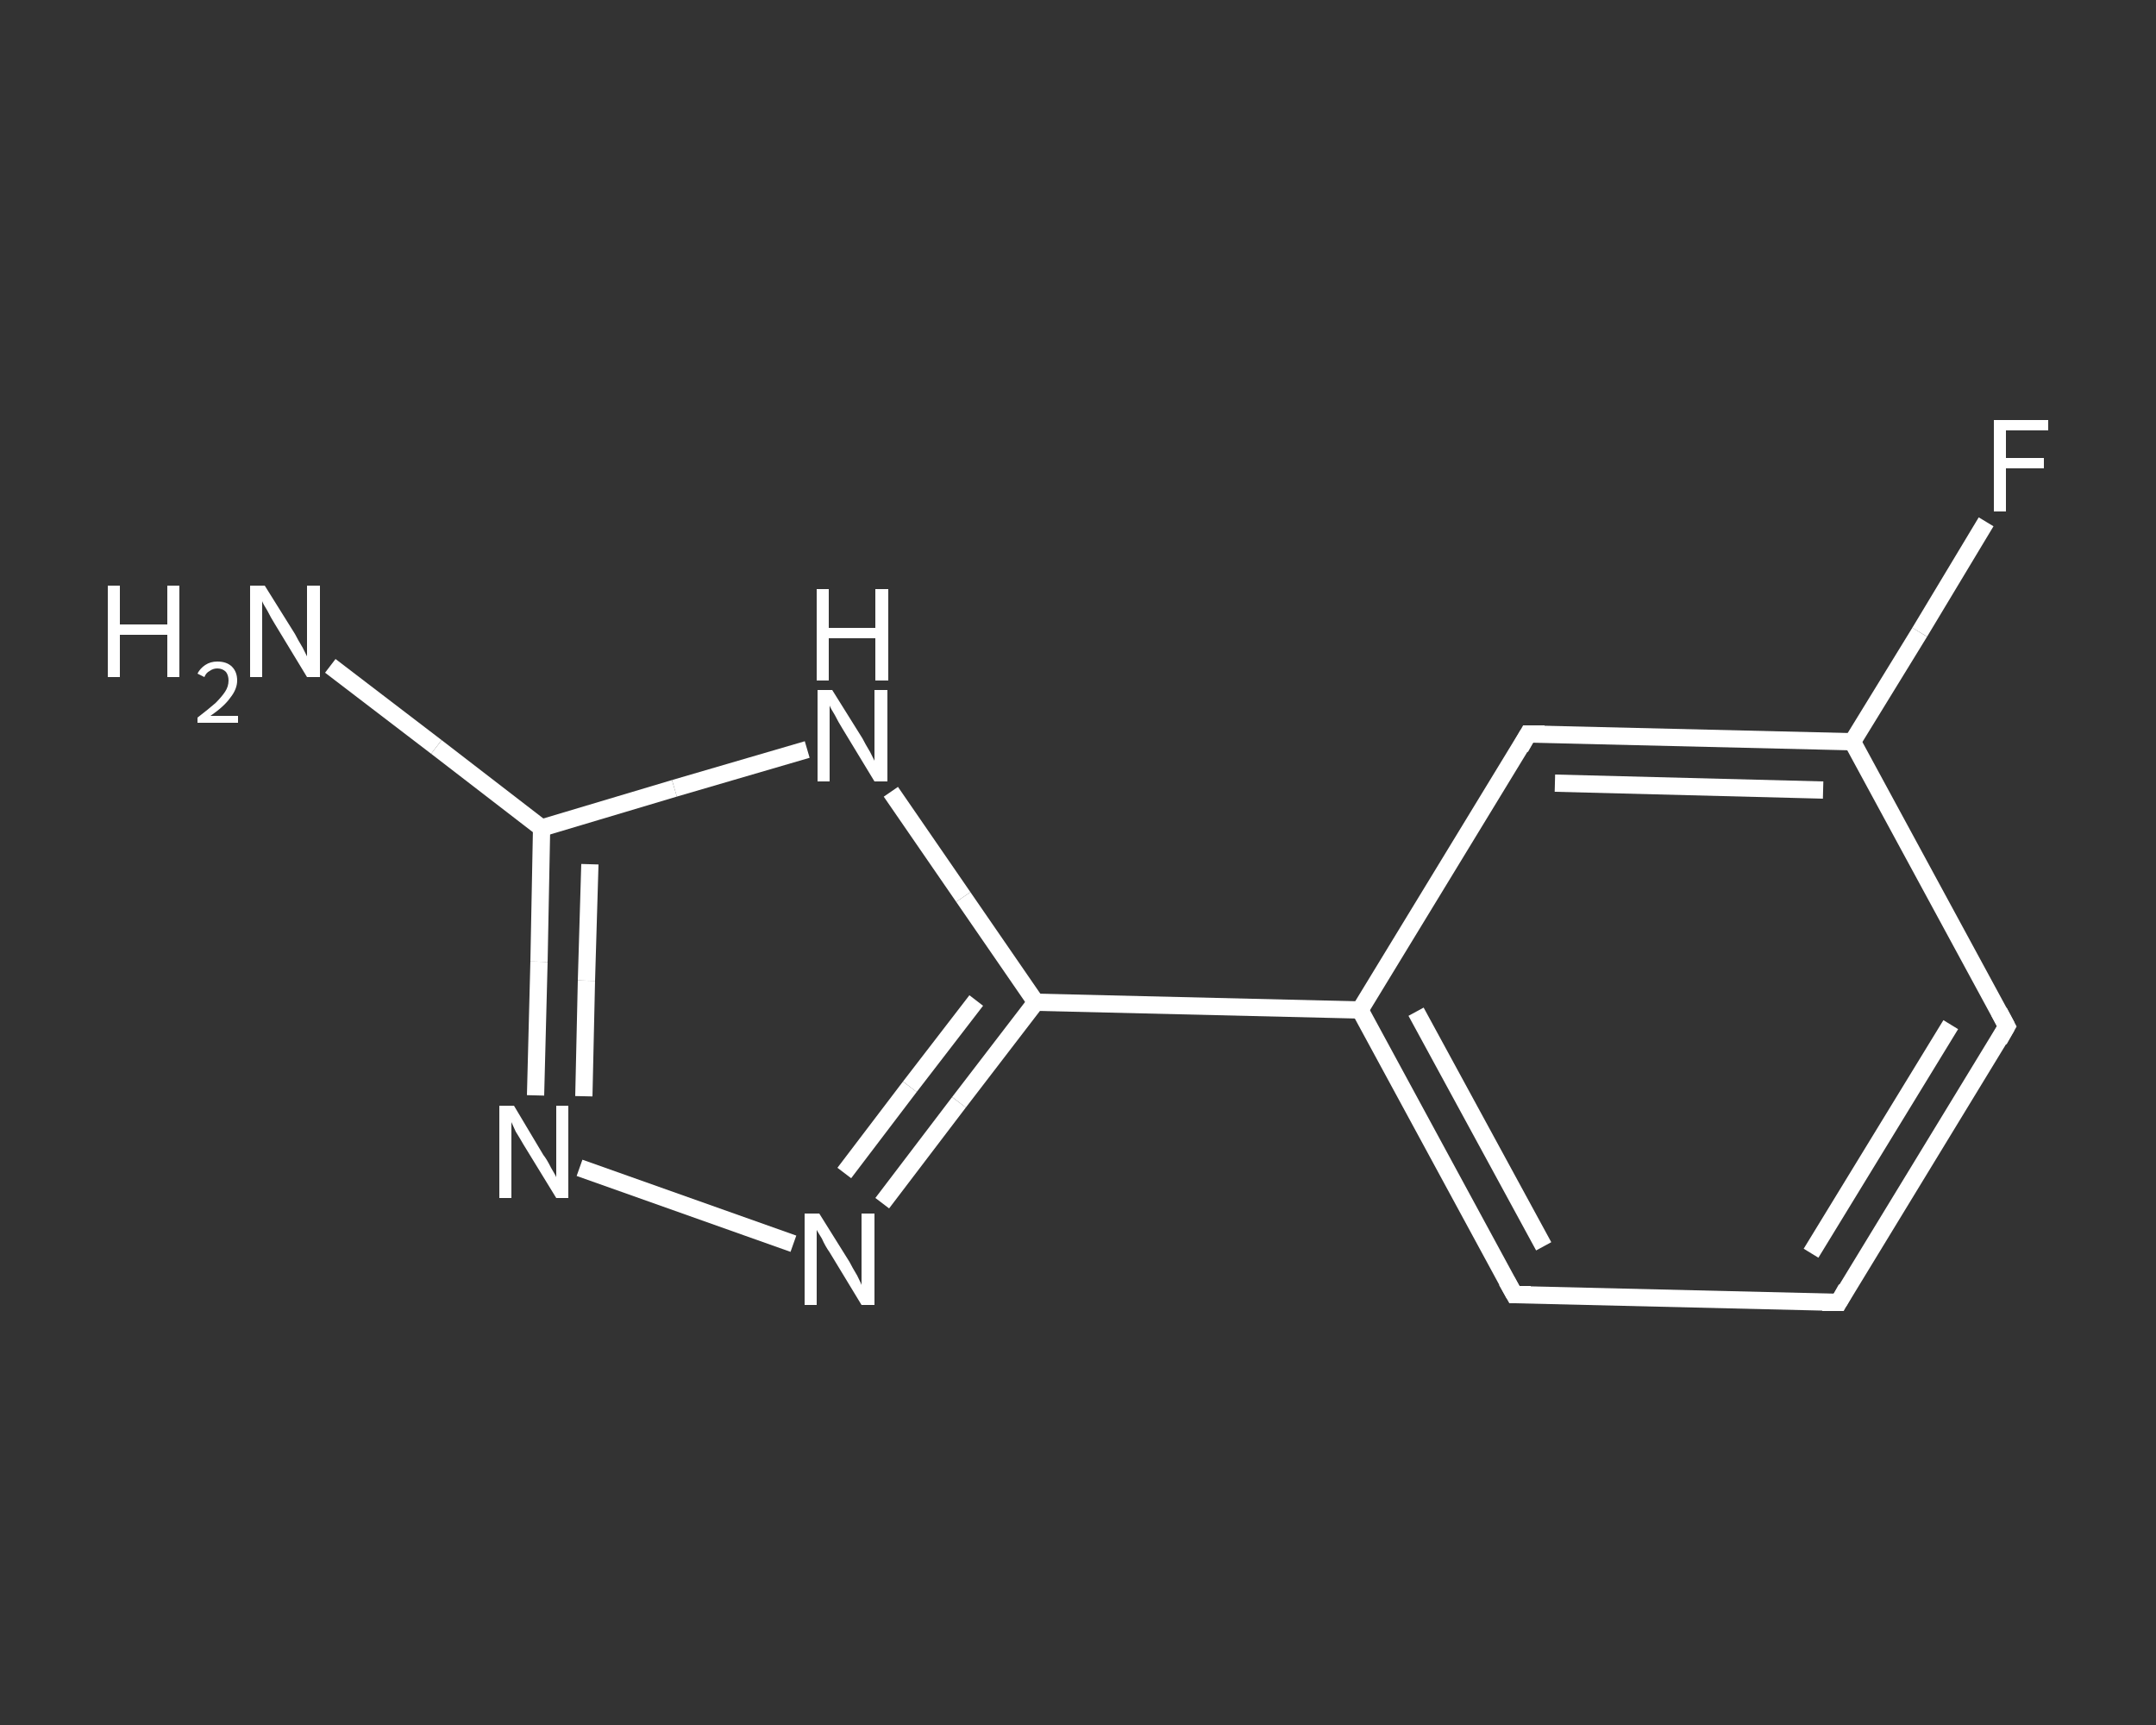 <?xml version='1.0' encoding='iso-8859-1'?>
<svg version='1.1' baseProfile='full'
              xmlns='http://www.w3.org/2000/svg'
                      xmlns:rdkit='http://www.rdkit.org/xml'
                      xmlns:xlink='http://www.w3.org/1999/xlink'
                  xml:space='preserve'
width='250px' height='200px' viewBox='0 0 250 200'>
<rect x="0" y="0" width="250" height="200" fill="#333333" stroke="none"/>
<!-- END OF HEADER -->
<rect style='opacity:1.0;fill:transparent;stroke:none' width='250.0' height='200.0' x='0.0' y='0.0'> </rect>
<path class='bond-0 atom-0 atom-1' d='M 38.3,77.2 L 50.6,86.6' style='fill:none;fill-rule:evenodd;stroke:#FFFFFF;stroke-width:2.0px;stroke-linecap:butt;stroke-linejoin:miter;stroke-opacity:1' />
<path class='bond-0 atom-0 atom-1' d='M 50.6,86.6 L 62.8,96.0' style='fill:none;fill-rule:evenodd;stroke:#FFFFFF;stroke-width:2.0px;stroke-linecap:butt;stroke-linejoin:miter;stroke-opacity:1' />
<path class='bond-1 atom-1 atom-2' d='M 62.8,96.0 L 62.5,111.5' style='fill:none;fill-rule:evenodd;stroke:#FFFFFF;stroke-width:2.0px;stroke-linecap:butt;stroke-linejoin:miter;stroke-opacity:1' />
<path class='bond-1 atom-1 atom-2' d='M 62.5,111.5 L 62.1,127.0' style='fill:none;fill-rule:evenodd;stroke:#FFFFFF;stroke-width:2.0px;stroke-linecap:butt;stroke-linejoin:miter;stroke-opacity:1' />
<path class='bond-1 atom-1 atom-2' d='M 68.4,100.2 L 68.0,113.7' style='fill:none;fill-rule:evenodd;stroke:#FFFFFF;stroke-width:2.0px;stroke-linecap:butt;stroke-linejoin:miter;stroke-opacity:1' />
<path class='bond-1 atom-1 atom-2' d='M 68.0,113.7 L 67.7,127.1' style='fill:none;fill-rule:evenodd;stroke:#FFFFFF;stroke-width:2.0px;stroke-linecap:butt;stroke-linejoin:miter;stroke-opacity:1' />
<path class='bond-2 atom-2 atom-3' d='M 67.2,135.4 L 92.0,144.2' style='fill:none;fill-rule:evenodd;stroke:#FFFFFF;stroke-width:2.0px;stroke-linecap:butt;stroke-linejoin:miter;stroke-opacity:1' />
<path class='bond-3 atom-3 atom-4' d='M 102.3,139.5 L 111.2,127.8' style='fill:none;fill-rule:evenodd;stroke:#FFFFFF;stroke-width:2.0px;stroke-linecap:butt;stroke-linejoin:miter;stroke-opacity:1' />
<path class='bond-3 atom-3 atom-4' d='M 111.2,127.8 L 120.1,116.2' style='fill:none;fill-rule:evenodd;stroke:#FFFFFF;stroke-width:2.0px;stroke-linecap:butt;stroke-linejoin:miter;stroke-opacity:1' />
<path class='bond-3 atom-3 atom-4' d='M 97.9,136.0 L 105.5,126.0' style='fill:none;fill-rule:evenodd;stroke:#FFFFFF;stroke-width:2.0px;stroke-linecap:butt;stroke-linejoin:miter;stroke-opacity:1' />
<path class='bond-3 atom-3 atom-4' d='M 105.5,126.0 L 113.2,116.0' style='fill:none;fill-rule:evenodd;stroke:#FFFFFF;stroke-width:2.0px;stroke-linecap:butt;stroke-linejoin:miter;stroke-opacity:1' />
<path class='bond-4 atom-4 atom-5' d='M 120.1,116.2 L 157.7,117.1' style='fill:none;fill-rule:evenodd;stroke:#FFFFFF;stroke-width:2.0px;stroke-linecap:butt;stroke-linejoin:miter;stroke-opacity:1' />
<path class='bond-5 atom-5 atom-6' d='M 157.7,117.1 L 175.6,150.1' style='fill:none;fill-rule:evenodd;stroke:#FFFFFF;stroke-width:2.0px;stroke-linecap:butt;stroke-linejoin:miter;stroke-opacity:1' />
<path class='bond-5 atom-5 atom-6' d='M 164.2,117.3 L 179.0,144.5' style='fill:none;fill-rule:evenodd;stroke:#FFFFFF;stroke-width:2.0px;stroke-linecap:butt;stroke-linejoin:miter;stroke-opacity:1' />
<path class='bond-6 atom-6 atom-7' d='M 175.6,150.1 L 213.2,151.0' style='fill:none;fill-rule:evenodd;stroke:#FFFFFF;stroke-width:2.0px;stroke-linecap:butt;stroke-linejoin:miter;stroke-opacity:1' />
<path class='bond-7 atom-7 atom-8' d='M 213.2,151.0 L 232.7,119.0' style='fill:none;fill-rule:evenodd;stroke:#FFFFFF;stroke-width:2.0px;stroke-linecap:butt;stroke-linejoin:miter;stroke-opacity:1' />
<path class='bond-7 atom-7 atom-8' d='M 210.0,145.3 L 226.2,118.8' style='fill:none;fill-rule:evenodd;stroke:#FFFFFF;stroke-width:2.0px;stroke-linecap:butt;stroke-linejoin:miter;stroke-opacity:1' />
<path class='bond-8 atom-8 atom-9' d='M 232.7,119.0 L 214.8,86.0' style='fill:none;fill-rule:evenodd;stroke:#FFFFFF;stroke-width:2.0px;stroke-linecap:butt;stroke-linejoin:miter;stroke-opacity:1' />
<path class='bond-9 atom-9 atom-10' d='M 214.8,86.0 L 222.6,73.3' style='fill:none;fill-rule:evenodd;stroke:#FFFFFF;stroke-width:2.0px;stroke-linecap:butt;stroke-linejoin:miter;stroke-opacity:1' />
<path class='bond-9 atom-9 atom-10' d='M 222.6,73.3 L 230.3,60.5' style='fill:none;fill-rule:evenodd;stroke:#FFFFFF;stroke-width:2.0px;stroke-linecap:butt;stroke-linejoin:miter;stroke-opacity:1' />
<path class='bond-10 atom-9 atom-11' d='M 214.8,86.0 L 177.2,85.1' style='fill:none;fill-rule:evenodd;stroke:#FFFFFF;stroke-width:2.0px;stroke-linecap:butt;stroke-linejoin:miter;stroke-opacity:1' />
<path class='bond-10 atom-9 atom-11' d='M 211.4,91.6 L 180.3,90.8' style='fill:none;fill-rule:evenodd;stroke:#FFFFFF;stroke-width:2.0px;stroke-linecap:butt;stroke-linejoin:miter;stroke-opacity:1' />
<path class='bond-11 atom-4 atom-12' d='M 120.1,116.2 L 111.7,104.0' style='fill:none;fill-rule:evenodd;stroke:#FFFFFF;stroke-width:2.0px;stroke-linecap:butt;stroke-linejoin:miter;stroke-opacity:1' />
<path class='bond-11 atom-4 atom-12' d='M 111.7,104.0 L 103.3,91.8' style='fill:none;fill-rule:evenodd;stroke:#FFFFFF;stroke-width:2.0px;stroke-linecap:butt;stroke-linejoin:miter;stroke-opacity:1' />
<path class='bond-12 atom-12 atom-1' d='M 93.6,86.9 L 78.2,91.4' style='fill:none;fill-rule:evenodd;stroke:#FFFFFF;stroke-width:2.0px;stroke-linecap:butt;stroke-linejoin:miter;stroke-opacity:1' />
<path class='bond-12 atom-12 atom-1' d='M 78.2,91.4 L 62.8,96.0' style='fill:none;fill-rule:evenodd;stroke:#FFFFFF;stroke-width:2.0px;stroke-linecap:butt;stroke-linejoin:miter;stroke-opacity:1' />
<path class='bond-13 atom-11 atom-5' d='M 177.2,85.1 L 157.7,117.1' style='fill:none;fill-rule:evenodd;stroke:#FFFFFF;stroke-width:2.0px;stroke-linecap:butt;stroke-linejoin:miter;stroke-opacity:1' />
<path d='M 174.7,148.5 L 175.6,150.1 L 177.5,150.1' style='fill:none;stroke:#FFFFFF;stroke-width:2.0px;stroke-linecap:butt;stroke-linejoin:miter;stroke-opacity:1;' />
<path d='M 211.3,151.0 L 213.2,151.0 L 214.1,149.4' style='fill:none;stroke:#FFFFFF;stroke-width:2.0px;stroke-linecap:butt;stroke-linejoin:miter;stroke-opacity:1;' />
<path d='M 231.8,120.6 L 232.7,119.0 L 231.8,117.3' style='fill:none;stroke:#FFFFFF;stroke-width:2.0px;stroke-linecap:butt;stroke-linejoin:miter;stroke-opacity:1;' />
<path d='M 179.1,85.1 L 177.2,85.1 L 176.3,86.7' style='fill:none;stroke:#FFFFFF;stroke-width:2.0px;stroke-linecap:butt;stroke-linejoin:miter;stroke-opacity:1;' />
<path class='atom-0' d='M 12.5 67.9
L 13.9 67.9
L 13.9 72.4
L 19.4 72.4
L 19.4 67.9
L 20.8 67.9
L 20.8 78.5
L 19.4 78.5
L 19.4 73.6
L 13.9 73.6
L 13.9 78.5
L 12.5 78.5
L 12.5 67.9
' fill='#FFFFFF'/>
<path class='atom-0' d='M 22.9 78.1
Q 23.2 77.5, 23.8 77.1
Q 24.4 76.7, 25.2 76.7
Q 26.3 76.7, 26.9 77.3
Q 27.5 77.9, 27.5 78.9
Q 27.5 79.9, 26.7 80.9
Q 26.0 81.9, 24.4 83.0
L 27.6 83.0
L 27.6 83.8
L 22.9 83.8
L 22.9 83.2
Q 24.2 82.2, 25.0 81.5
Q 25.7 80.8, 26.1 80.2
Q 26.5 79.6, 26.5 78.9
Q 26.5 78.3, 26.2 77.9
Q 25.8 77.5, 25.2 77.5
Q 24.7 77.5, 24.3 77.8
Q 23.9 78.0, 23.7 78.5
L 22.9 78.1
' fill='#FFFFFF'/>
<path class='atom-0' d='M 30.7 67.9
L 34.2 73.5
Q 34.5 74.1, 35.1 75.1
Q 35.6 76.1, 35.6 76.1
L 35.6 67.9
L 37.1 67.9
L 37.1 78.5
L 35.6 78.5
L 31.9 72.4
Q 31.4 71.6, 31.0 70.8
Q 30.5 70.0, 30.4 69.7
L 30.4 78.5
L 29.0 78.5
L 29.0 67.9
L 30.7 67.9
' fill='#FFFFFF'/>
<path class='atom-2' d='M 59.6 128.2
L 63.0 133.9
Q 63.4 134.4, 63.9 135.4
Q 64.5 136.4, 64.5 136.5
L 64.5 128.2
L 65.9 128.2
L 65.9 138.9
L 64.5 138.9
L 60.7 132.7
Q 60.3 132.0, 59.8 131.2
Q 59.4 130.3, 59.3 130.1
L 59.3 138.9
L 57.9 138.9
L 57.9 128.2
L 59.6 128.2
' fill='#FFFFFF'/>
<path class='atom-3' d='M 95.0 140.7
L 98.5 146.3
Q 98.8 146.9, 99.4 147.9
Q 99.9 148.9, 99.9 149.0
L 99.9 140.7
L 101.4 140.7
L 101.4 151.3
L 99.9 151.3
L 96.2 145.2
Q 95.7 144.5, 95.3 143.6
Q 94.8 142.8, 94.7 142.6
L 94.7 151.3
L 93.3 151.3
L 93.3 140.7
L 95.0 140.7
' fill='#FFFFFF'/>
<path class='atom-10' d='M 231.2 48.7
L 237.5 48.7
L 237.5 49.9
L 232.6 49.9
L 232.6 53.1
L 237.0 53.1
L 237.0 54.3
L 232.6 54.3
L 232.6 59.3
L 231.2 59.3
L 231.2 48.7
' fill='#FFFFFF'/>
<path class='atom-12' d='M 96.5 80.0
L 100.0 85.6
Q 100.3 86.2, 100.9 87.2
Q 101.4 88.2, 101.4 88.2
L 101.4 80.0
L 102.9 80.0
L 102.9 90.6
L 101.4 90.6
L 97.7 84.5
Q 97.2 83.7, 96.8 82.9
Q 96.3 82.1, 96.2 81.8
L 96.2 90.6
L 94.8 90.6
L 94.8 80.0
L 96.5 80.0
' fill='#FFFFFF'/>
<path class='atom-12' d='M 94.7 68.3
L 96.1 68.3
L 96.1 72.8
L 101.5 72.8
L 101.5 68.3
L 103.0 68.3
L 103.0 78.9
L 101.5 78.9
L 101.5 74.0
L 96.1 74.0
L 96.1 78.9
L 94.7 78.9
L 94.7 68.3
' fill='#FFFFFF'/>
</svg>
